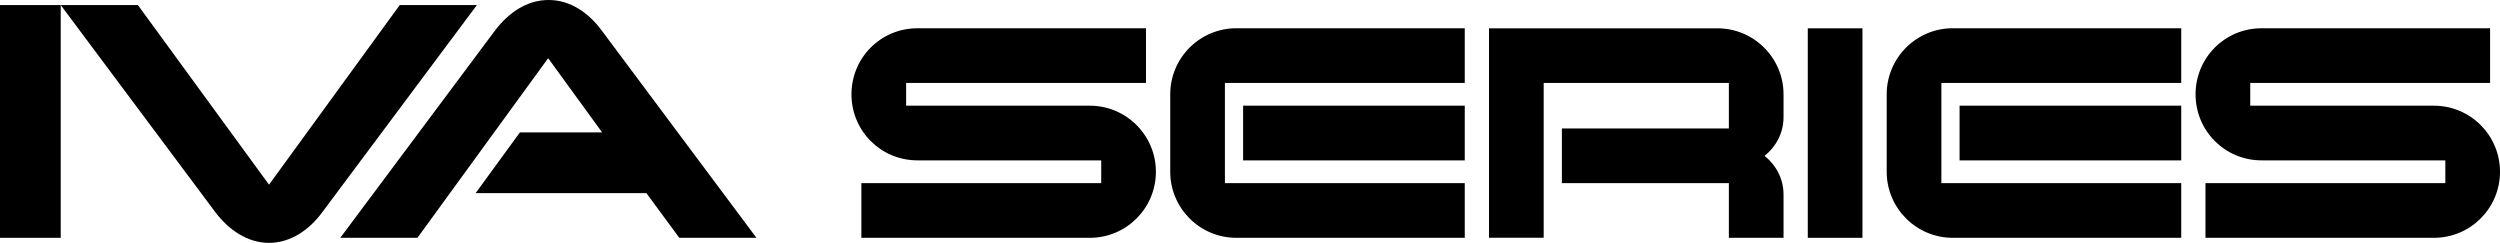 <?xml version="1.0" encoding="UTF-8"?>
<svg xmlns="http://www.w3.org/2000/svg" id="Layer_2" viewBox="0 0 355.74 34.56">
  <defs>
    <style>.cls-1{fill:#000;stroke-width:0px;}</style>
  </defs>
  <g id="Ref">
    <path class="cls-1" d="M8.64,33.84H0V.72h8.64v33.12Z"></path>
    <path class="cls-1" d="M67.86.72l-22.08,29.58c-1.74,2.34-4.38,4.26-7.5,4.26s-5.76-1.92-7.56-4.26L8.64.72h10.98l18.66,25.56L56.88.72h10.98Z"></path>
    <path class="cls-1" d="M107.64,33.84h-10.98l-4.68-6.36h-24.3l6.3-8.64h11.7l-7.68-10.56-18.6,25.56h-10.98l22.08-29.58c1.8-2.34,4.38-4.26,7.56-4.26s5.76,1.92,7.5,4.26l22.08,29.58Z"></path>
    <path class="cls-1" d="M155.08,33.84h-32.51v-7.78h34.13v-3.24h-26.14c-5.24,0-9.4-4.21-9.4-9.4s4.16-9.4,9.4-9.4h32.51v7.78h-34.13v3.24h26.14c5.18,0,9.4,4.21,9.4,9.4s-4.21,9.4-9.4,9.4Z"></path>
    <path class="cls-1" d="M208.43,33.84h-32.51c-5.18,0-9.4-4.21-9.4-9.4v-11.02c0-5.18,4.21-9.4,9.4-9.4h32.51v7.78h-34.13v14.26h34.13v7.78ZM208.43,22.82h-31.54v-7.78h31.54v7.78Z"></path>
    <path class="cls-1" d="M253.79,33.84h-7.78v-7.78h-23.76v-7.78h23.76v-6.48h-26.35v22.03h-7.78V4.03h32.51c5.18,0,9.4,4.21,9.4,9.4v3.24c0,2.27-1.08,4.21-2.7,5.51,1.62,1.3,2.7,3.24,2.7,5.51v6.16Z"></path>
    <path class="cls-1" d="M265.02,33.84h-7.78V4.03h7.78v29.81Z"></path>
    <path class="cls-1" d="M310.38,33.84h-32.51c-5.18,0-9.4-4.21-9.4-9.4v-11.02c0-5.18,4.21-9.4,9.4-9.4h32.51v7.78h-34.13v14.26h34.13v7.78ZM310.38,22.82h-31.54v-7.78h31.54v7.78Z"></path>
    <path class="cls-1" d="M346.34,33.84h-32.51v-7.78h34.13v-3.24h-26.14c-5.24,0-9.4-4.21-9.4-9.4s4.16-9.4,9.4-9.4h32.51v7.78h-34.13v3.24h26.14c5.18,0,9.4,4.21,9.4,9.4s-4.21,9.4-9.4,9.4Z"></path>
  </g>
</svg>
